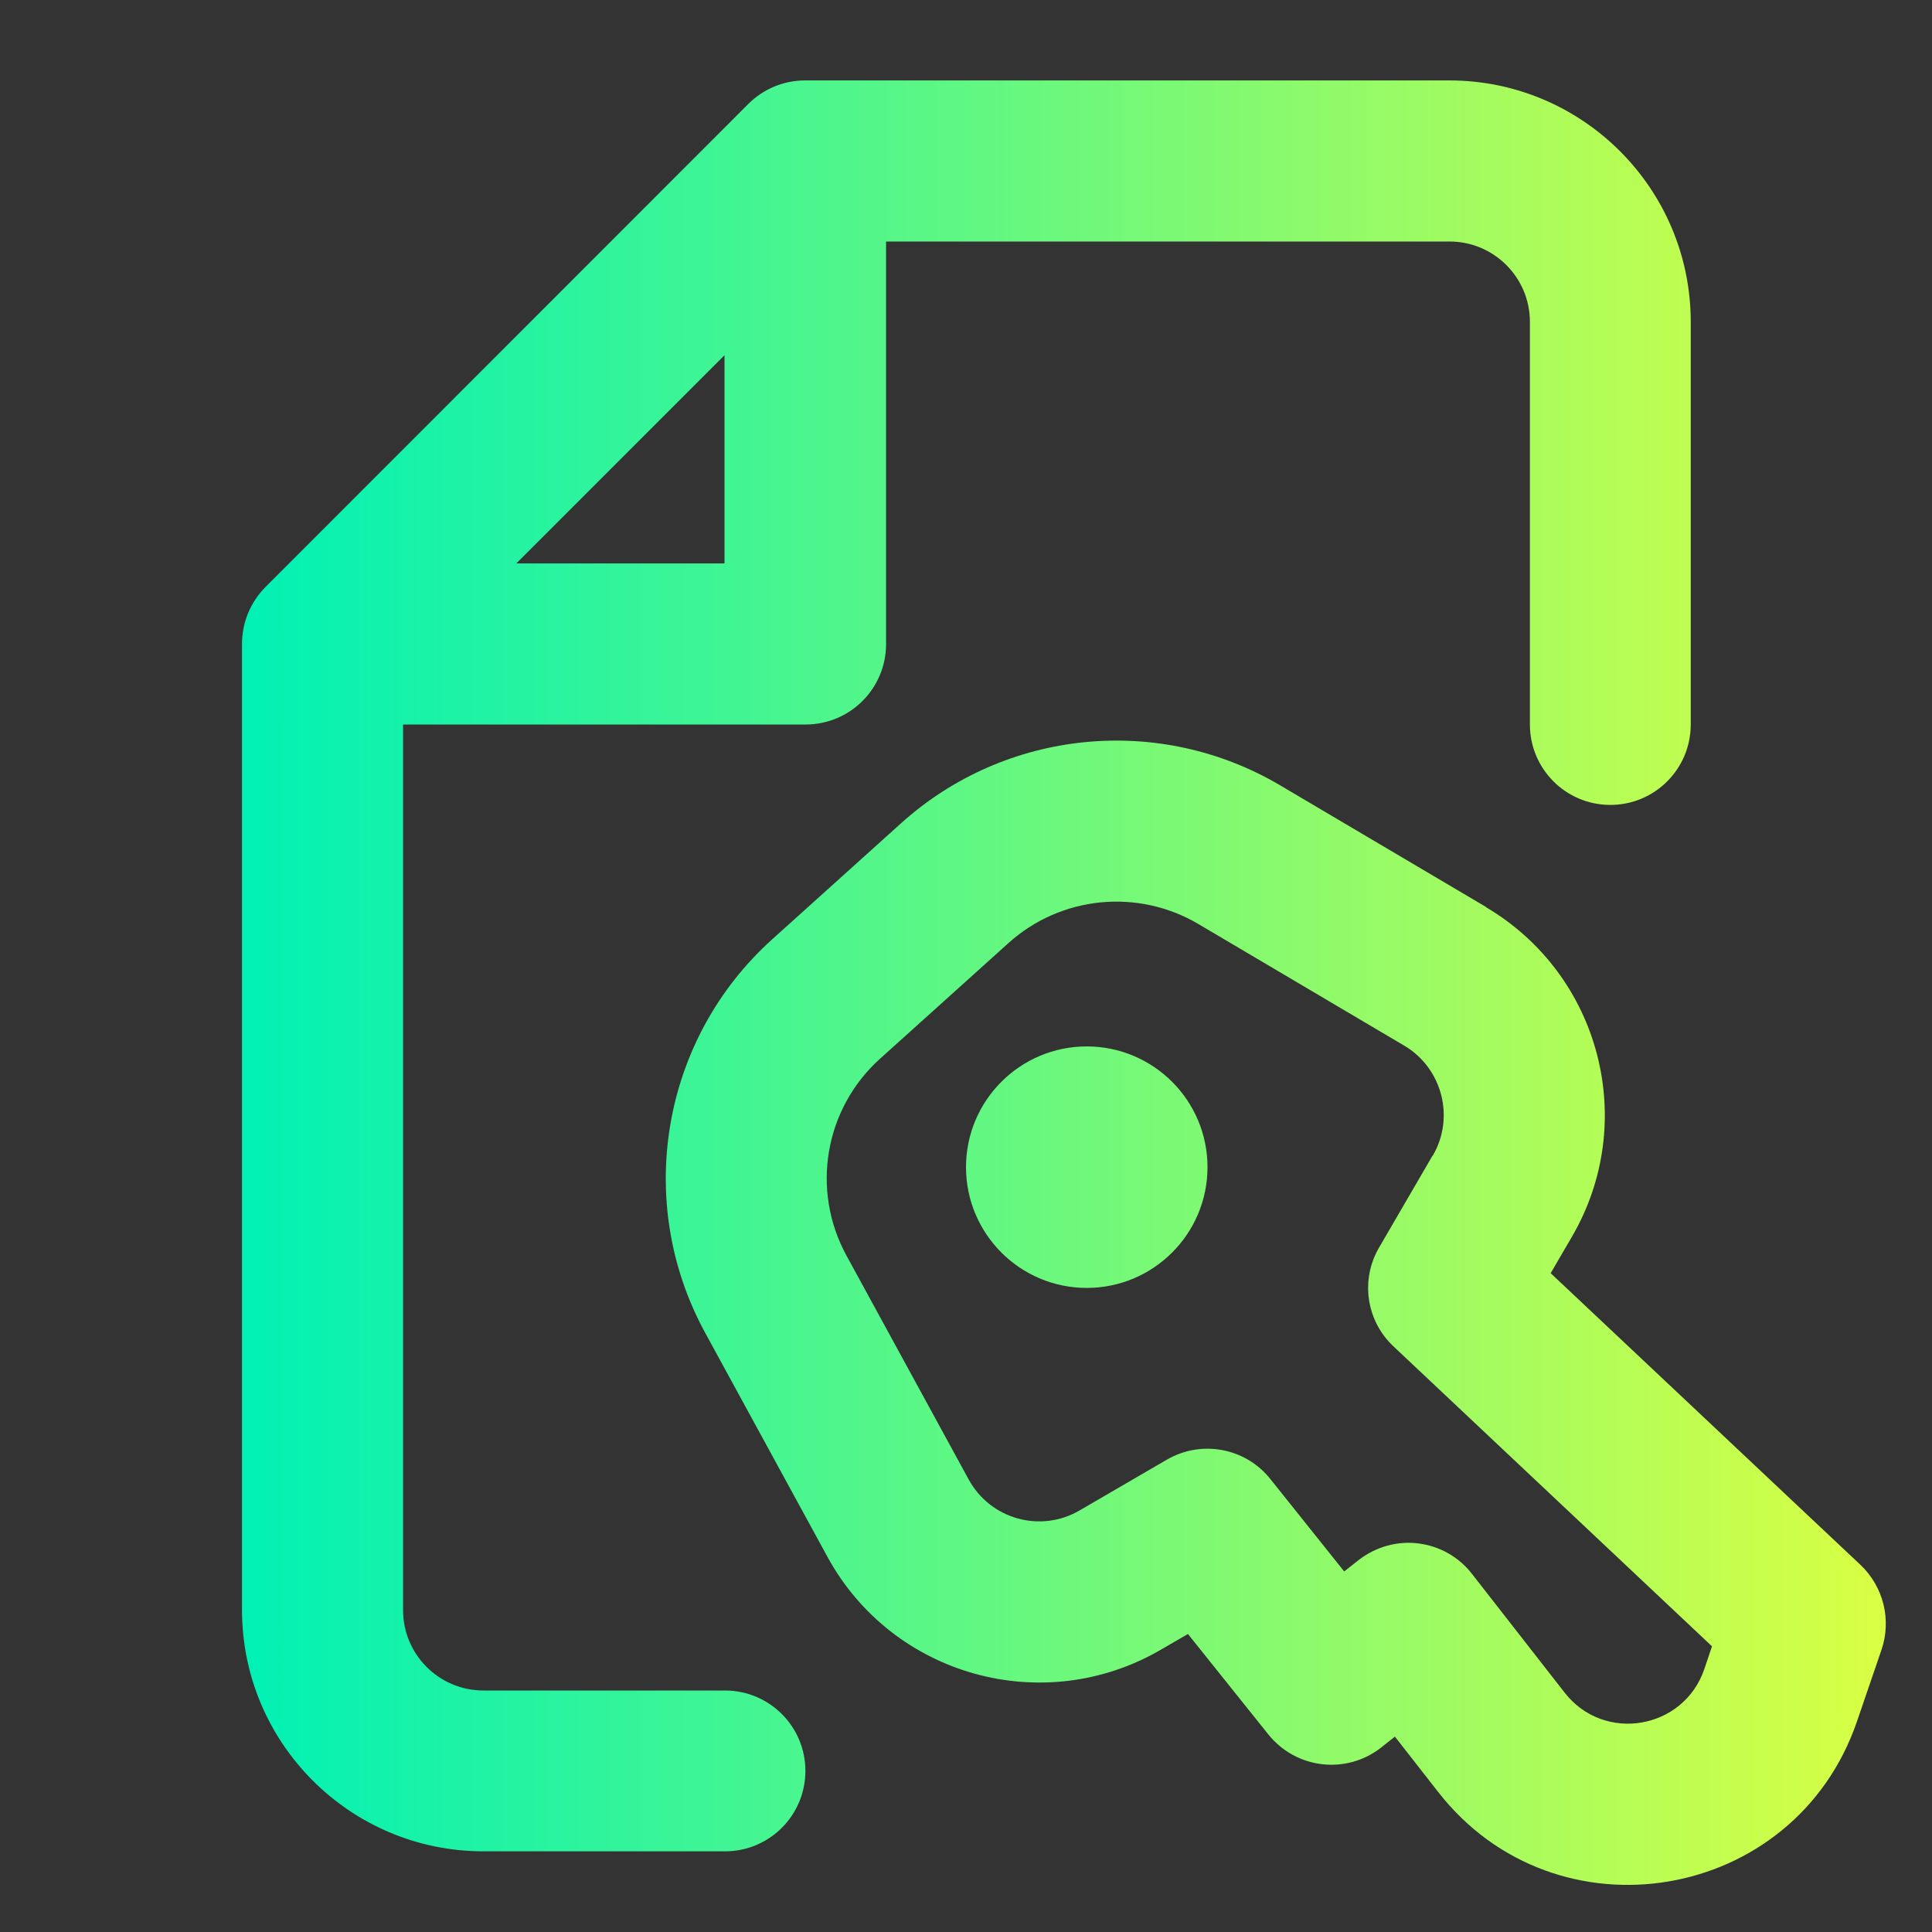 <?xml version="1.0" encoding="UTF-8"?>
<svg xmlns="http://www.w3.org/2000/svg" xmlns:xlink="http://www.w3.org/1999/xlink" version="1.1" viewBox="0 0 800 800">
  <rect x="0" y="0" width="800" height="800" fill="#333333" stroke="none"/>
  <defs>
    <style>
      .cls-1 {
        fill: url(#New_Gradient_Swatch);
        fill-rule: evenodd;
      }
    </style>
    <linearGradient id="New_Gradient_Swatch" data-name="New Gradient Swatch" x1="100" y1="406.9" x2="780.9" y2="406.9" gradientUnits="userSpaceOnUse">
      <stop offset="0" stop-color="#00f1b5"/>
      <stop offset="1" stop-color="#d9ff43"/>
    </linearGradient>
  </defs>
  <!-- Generator: Adobe Illustrator 28.7.1, SVG Export Plug-In . SVG Version: 1.2.0 Build 142)  -->
  <g>
    <g id="Layer_1">
      <path class="cls-1" d="M309.8,43.1c6.3-6.3,14.7-9.8,23.6-9.8h266.7c55.2,0,100,44.8,100,100v166.7c0,18.4-14.9,33.3-33.3,33.3s-33.3-14.9-33.3-33.3v-166.7c0-18.4-14.9-33.3-33.3-33.3h-233.3v166.7c0,18.4-14.9,33.3-33.3,33.3h-166.7v366.7c0,18.4,14.9,33.3,33.3,33.3h100c18.4,0,33.3,14.9,33.3,33.3s-14.9,33.3-33.3,33.3h-100c-55.2,0-100-44.8-100-100v-400c0-8.8,3.5-17.3,9.8-23.6L309.8,43.1ZM213.8,233.3h86.2v-86.2l-86.2,86.2ZM593.3,478.5c9.2-15.8,3.9-36.2-11.8-45.5l-85.3-50.4c-25.1-14.8-56.9-11.6-78.5,7.8l-53.3,48c-23,20.7-28.7,54.4-13.9,81.5l50.6,92.7c9,16.5,29.8,22.3,46,12.8l36.1-21c14.3-8.3,32.5-4.9,42.8,8l30.6,38.3,6.1-4.8c7-5.4,15.8-7.9,24.6-6.8,8.8,1.1,16.8,5.6,22.2,12.6l38.4,49.2c16.3,20.9,49.2,15.3,57.8-9.7l3.2-9.5-131.9-124.2c-11.3-10.6-13.8-27.6-5.9-41l22.1-38ZM615.4,375.7c47.3,28,63.2,88.9,35.5,136.4l-8.8,15.1,128.3,120.8c9.5,9,12.9,22.7,8.7,35.1l-10.2,29.8c-25.8,75.1-124.6,91.7-173.4,29.1l-17.9-22.9-5.8,4.6c-14.4,11.2-35.1,8.8-46.6-5.5l-33.3-41.6-11.2,6.5c-48.6,28.3-111.1,11-138.1-38.5l-50.6-92.7c-29.6-54.2-18.1-121.7,27.8-163l53.3-48c43.3-39,106.9-45.3,157-15.7l85.3,50.4ZM450,533.3c27.6,0,50-22.4,50-50s-22.4-50-50-50-50,22.4-50,50,22.4,50,50,50Z"/>
    </g>
  </g>
</svg>